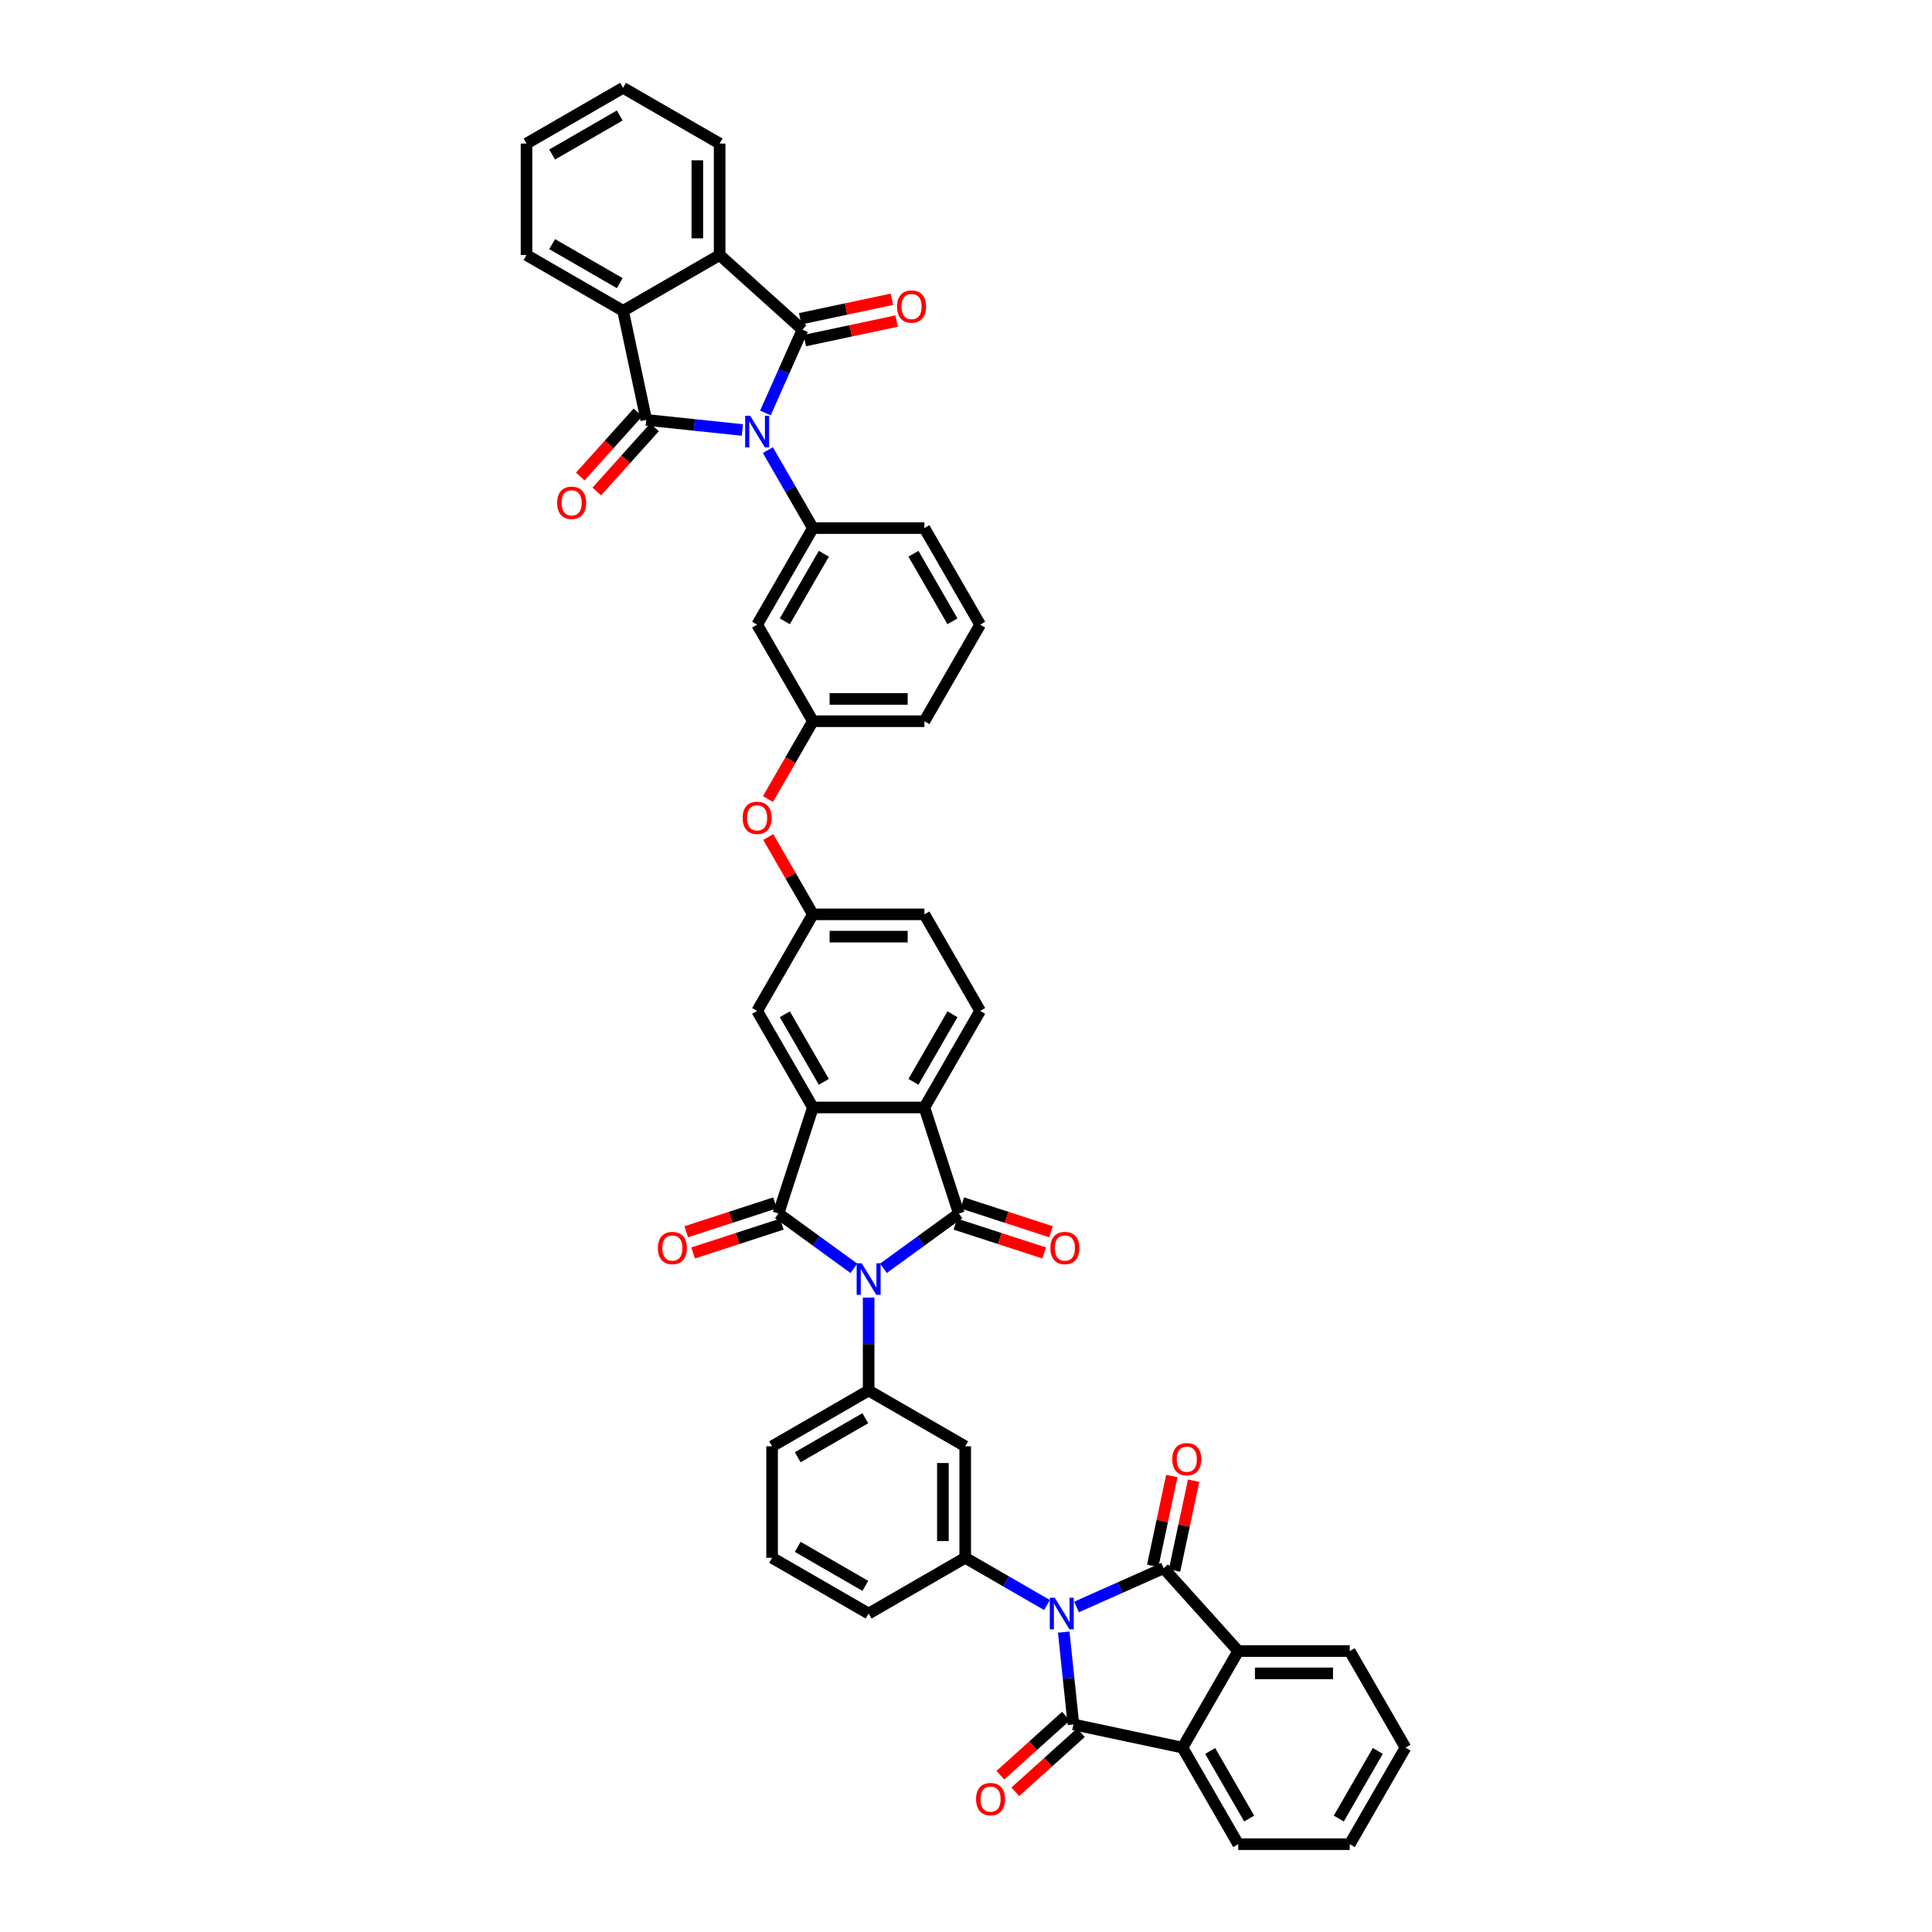 <?xml version='1.0' encoding='iso-8859-1'?>
<svg version='1.1' baseProfile='full'
              xmlns='http://www.w3.org/2000/svg'
                      xmlns:rdkit='http://www.rdkit.org/xml'
                      xmlns:xlink='http://www.w3.org/1999/xlink'
                  xml:space='preserve'
width='1000px' height='1000px' viewBox='0 0 1000 1000'>
<!-- END OF HEADER -->
<rect style='opacity:1.0;fill:#FFFFFF;stroke:none' width='1000' height='1000' x='0' y='0'> </rect>
<path class='bond-2' d='M 441.968,656.482 L 422.444,642.297' style='fill:none;fill-rule:evenodd;stroke:#0000FF;stroke-width:6px;stroke-linecap:butt;stroke-linejoin:miter;stroke-opacity:1' />
<path class='bond-2' d='M 422.444,642.297 L 402.919,628.111' style='fill:none;fill-rule:evenodd;stroke:#000000;stroke-width:6px;stroke-linecap:butt;stroke-linejoin:miter;stroke-opacity:1' />
<path class='bond-3' d='M 457.251,656.482 L 476.775,642.297' style='fill:none;fill-rule:evenodd;stroke:#0000FF;stroke-width:6px;stroke-linecap:butt;stroke-linejoin:miter;stroke-opacity:1' />
<path class='bond-3' d='M 476.775,642.297 L 496.3,628.111' style='fill:none;fill-rule:evenodd;stroke:#000000;stroke-width:6px;stroke-linecap:butt;stroke-linejoin:miter;stroke-opacity:1' />
<path class='bond-15' d='M 449.61,671.649 L 449.61,695.697' style='fill:none;fill-rule:evenodd;stroke:#0000FF;stroke-width:6px;stroke-linecap:butt;stroke-linejoin:miter;stroke-opacity:1' />
<path class='bond-15' d='M 449.61,695.697 L 449.61,719.746' style='fill:none;fill-rule:evenodd;stroke:#000000;stroke-width:6px;stroke-linecap:butt;stroke-linejoin:miter;stroke-opacity:1' />
<path class='bond-0' d='M 541.929,830.759 L 520.759,818.536' style='fill:none;fill-rule:evenodd;stroke:#0000FF;stroke-width:6px;stroke-linecap:butt;stroke-linejoin:miter;stroke-opacity:1' />
<path class='bond-0' d='M 520.759,818.536 L 499.59,806.314' style='fill:none;fill-rule:evenodd;stroke:#000000;stroke-width:6px;stroke-linecap:butt;stroke-linejoin:miter;stroke-opacity:1' />
<path class='bond-4' d='M 550.581,844.785 L 553.092,868.676' style='fill:none;fill-rule:evenodd;stroke:#0000FF;stroke-width:6px;stroke-linecap:butt;stroke-linejoin:miter;stroke-opacity:1' />
<path class='bond-4' d='M 553.092,868.676 L 555.603,892.566' style='fill:none;fill-rule:evenodd;stroke:#000000;stroke-width:6px;stroke-linecap:butt;stroke-linejoin:miter;stroke-opacity:1' />
<path class='bond-5' d='M 557.211,831.768 L 579.752,821.732' style='fill:none;fill-rule:evenodd;stroke:#0000FF;stroke-width:6px;stroke-linecap:butt;stroke-linejoin:miter;stroke-opacity:1' />
<path class='bond-5' d='M 579.752,821.732 L 602.293,811.697' style='fill:none;fill-rule:evenodd;stroke:#000000;stroke-width:6px;stroke-linecap:butt;stroke-linejoin:miter;stroke-opacity:1' />
<path class='bond-1' d='M 397.449,232.977 L 409.101,253.16' style='fill:none;fill-rule:evenodd;stroke:#0000FF;stroke-width:6px;stroke-linecap:butt;stroke-linejoin:miter;stroke-opacity:1' />
<path class='bond-1' d='M 409.101,253.16 L 420.753,273.343' style='fill:none;fill-rule:evenodd;stroke:#000000;stroke-width:6px;stroke-linecap:butt;stroke-linejoin:miter;stroke-opacity:1' />
<path class='bond-6' d='M 396.178,213.748 L 405.775,192.194' style='fill:none;fill-rule:evenodd;stroke:#0000FF;stroke-width:6px;stroke-linecap:butt;stroke-linejoin:miter;stroke-opacity:1' />
<path class='bond-6' d='M 405.775,192.194 L 415.371,170.64' style='fill:none;fill-rule:evenodd;stroke:#000000;stroke-width:6px;stroke-linecap:butt;stroke-linejoin:miter;stroke-opacity:1' />
<path class='bond-7' d='M 384.256,222.559 L 359.379,219.945' style='fill:none;fill-rule:evenodd;stroke:#0000FF;stroke-width:6px;stroke-linecap:butt;stroke-linejoin:miter;stroke-opacity:1' />
<path class='bond-7' d='M 359.379,219.945 L 334.501,217.33' style='fill:none;fill-rule:evenodd;stroke:#000000;stroke-width:6px;stroke-linecap:butt;stroke-linejoin:miter;stroke-opacity:1' />
<path class='bond-8' d='M 402.919,628.111 L 420.753,573.224' style='fill:none;fill-rule:evenodd;stroke:#000000;stroke-width:6px;stroke-linecap:butt;stroke-linejoin:miter;stroke-opacity:1' />
<path class='bond-20' d='M 401.136,622.623 L 378.165,630.086' style='fill:none;fill-rule:evenodd;stroke:#000000;stroke-width:6px;stroke-linecap:butt;stroke-linejoin:miter;stroke-opacity:1' />
<path class='bond-20' d='M 378.165,630.086 L 355.194,637.55' style='fill:none;fill-rule:evenodd;stroke:#FF0000;stroke-width:6px;stroke-linecap:butt;stroke-linejoin:miter;stroke-opacity:1' />
<path class='bond-20' d='M 404.703,633.6 L 381.732,641.064' style='fill:none;fill-rule:evenodd;stroke:#000000;stroke-width:6px;stroke-linecap:butt;stroke-linejoin:miter;stroke-opacity:1' />
<path class='bond-20' d='M 381.732,641.064 L 358.761,648.528' style='fill:none;fill-rule:evenodd;stroke:#FF0000;stroke-width:6px;stroke-linecap:butt;stroke-linejoin:miter;stroke-opacity:1' />
<path class='bond-9' d='M 496.3,628.111 L 478.466,573.224' style='fill:none;fill-rule:evenodd;stroke:#000000;stroke-width:6px;stroke-linecap:butt;stroke-linejoin:miter;stroke-opacity:1' />
<path class='bond-22' d='M 494.516,633.6 L 517.487,641.064' style='fill:none;fill-rule:evenodd;stroke:#000000;stroke-width:6px;stroke-linecap:butt;stroke-linejoin:miter;stroke-opacity:1' />
<path class='bond-22' d='M 517.487,641.064 L 540.458,648.528' style='fill:none;fill-rule:evenodd;stroke:#FF0000;stroke-width:6px;stroke-linecap:butt;stroke-linejoin:miter;stroke-opacity:1' />
<path class='bond-22' d='M 498.083,622.623 L 521.054,630.086' style='fill:none;fill-rule:evenodd;stroke:#000000;stroke-width:6px;stroke-linecap:butt;stroke-linejoin:miter;stroke-opacity:1' />
<path class='bond-22' d='M 521.054,630.086 L 544.025,637.55' style='fill:none;fill-rule:evenodd;stroke:#FF0000;stroke-width:6px;stroke-linecap:butt;stroke-linejoin:miter;stroke-opacity:1' />
<path class='bond-12' d='M 555.603,892.566 L 612.054,904.565' style='fill:none;fill-rule:evenodd;stroke:#000000;stroke-width:6px;stroke-linecap:butt;stroke-linejoin:miter;stroke-opacity:1' />
<path class='bond-24' d='M 551.741,888.277 L 534.769,903.559' style='fill:none;fill-rule:evenodd;stroke:#000000;stroke-width:6px;stroke-linecap:butt;stroke-linejoin:miter;stroke-opacity:1' />
<path class='bond-24' d='M 534.769,903.559 L 517.798,918.84' style='fill:none;fill-rule:evenodd;stroke:#FF0000;stroke-width:6px;stroke-linecap:butt;stroke-linejoin:miter;stroke-opacity:1' />
<path class='bond-24' d='M 559.464,896.855 L 542.493,912.136' style='fill:none;fill-rule:evenodd;stroke:#000000;stroke-width:6px;stroke-linecap:butt;stroke-linejoin:miter;stroke-opacity:1' />
<path class='bond-24' d='M 542.493,912.136 L 525.521,927.418' style='fill:none;fill-rule:evenodd;stroke:#FF0000;stroke-width:6px;stroke-linecap:butt;stroke-linejoin:miter;stroke-opacity:1' />
<path class='bond-13' d='M 602.293,811.697 L 640.91,854.585' style='fill:none;fill-rule:evenodd;stroke:#000000;stroke-width:6px;stroke-linecap:butt;stroke-linejoin:miter;stroke-opacity:1' />
<path class='bond-23' d='M 607.938,812.896 L 612.879,789.652' style='fill:none;fill-rule:evenodd;stroke:#000000;stroke-width:6px;stroke-linecap:butt;stroke-linejoin:miter;stroke-opacity:1' />
<path class='bond-23' d='M 612.879,789.652 L 617.819,766.407' style='fill:none;fill-rule:evenodd;stroke:#FF0000;stroke-width:6px;stroke-linecap:butt;stroke-linejoin:miter;stroke-opacity:1' />
<path class='bond-23' d='M 596.648,810.497 L 601.588,787.252' style='fill:none;fill-rule:evenodd;stroke:#000000;stroke-width:6px;stroke-linecap:butt;stroke-linejoin:miter;stroke-opacity:1' />
<path class='bond-23' d='M 601.588,787.252 L 606.529,764.007' style='fill:none;fill-rule:evenodd;stroke:#FF0000;stroke-width:6px;stroke-linecap:butt;stroke-linejoin:miter;stroke-opacity:1' />
<path class='bond-10' d='M 415.371,170.64 L 372.483,132.023' style='fill:none;fill-rule:evenodd;stroke:#000000;stroke-width:6px;stroke-linecap:butt;stroke-linejoin:miter;stroke-opacity:1' />
<path class='bond-21' d='M 416.571,176.285 L 440.324,171.236' style='fill:none;fill-rule:evenodd;stroke:#000000;stroke-width:6px;stroke-linecap:butt;stroke-linejoin:miter;stroke-opacity:1' />
<path class='bond-21' d='M 440.324,171.236 L 464.077,166.187' style='fill:none;fill-rule:evenodd;stroke:#FF0000;stroke-width:6px;stroke-linecap:butt;stroke-linejoin:miter;stroke-opacity:1' />
<path class='bond-21' d='M 414.171,164.995 L 437.924,159.946' style='fill:none;fill-rule:evenodd;stroke:#000000;stroke-width:6px;stroke-linecap:butt;stroke-linejoin:miter;stroke-opacity:1' />
<path class='bond-21' d='M 437.924,159.946 L 461.677,154.897' style='fill:none;fill-rule:evenodd;stroke:#FF0000;stroke-width:6px;stroke-linecap:butt;stroke-linejoin:miter;stroke-opacity:1' />
<path class='bond-11' d='M 334.501,217.33 L 322.502,160.879' style='fill:none;fill-rule:evenodd;stroke:#000000;stroke-width:6px;stroke-linecap:butt;stroke-linejoin:miter;stroke-opacity:1' />
<path class='bond-25' d='M 330.213,213.468 L 315.274,230.059' style='fill:none;fill-rule:evenodd;stroke:#000000;stroke-width:6px;stroke-linecap:butt;stroke-linejoin:miter;stroke-opacity:1' />
<path class='bond-25' d='M 315.274,230.059 L 300.336,246.649' style='fill:none;fill-rule:evenodd;stroke:#FF0000;stroke-width:6px;stroke-linecap:butt;stroke-linejoin:miter;stroke-opacity:1' />
<path class='bond-25' d='M 338.79,221.192 L 323.852,237.782' style='fill:none;fill-rule:evenodd;stroke:#000000;stroke-width:6px;stroke-linecap:butt;stroke-linejoin:miter;stroke-opacity:1' />
<path class='bond-25' d='M 323.852,237.782 L 308.914,254.373' style='fill:none;fill-rule:evenodd;stroke:#FF0000;stroke-width:6px;stroke-linecap:butt;stroke-linejoin:miter;stroke-opacity:1' />
<path class='bond-26' d='M 420.753,573.224 L 391.897,523.244' style='fill:none;fill-rule:evenodd;stroke:#000000;stroke-width:6px;stroke-linecap:butt;stroke-linejoin:miter;stroke-opacity:1' />
<path class='bond-26' d='M 426.421,559.956 L 406.222,524.969' style='fill:none;fill-rule:evenodd;stroke:#000000;stroke-width:6px;stroke-linecap:butt;stroke-linejoin:miter;stroke-opacity:1' />
<path class='bond-45' d='M 420.753,573.224 L 478.466,573.224' style='fill:none;fill-rule:evenodd;stroke:#000000;stroke-width:6px;stroke-linecap:butt;stroke-linejoin:miter;stroke-opacity:1' />
<path class='bond-19' d='M 478.466,573.224 L 507.322,523.244' style='fill:none;fill-rule:evenodd;stroke:#000000;stroke-width:6px;stroke-linecap:butt;stroke-linejoin:miter;stroke-opacity:1' />
<path class='bond-19' d='M 472.798,559.956 L 492.997,524.969' style='fill:none;fill-rule:evenodd;stroke:#000000;stroke-width:6px;stroke-linecap:butt;stroke-linejoin:miter;stroke-opacity:1' />
<path class='bond-34' d='M 372.483,132.023 L 372.483,74.311' style='fill:none;fill-rule:evenodd;stroke:#000000;stroke-width:6px;stroke-linecap:butt;stroke-linejoin:miter;stroke-opacity:1' />
<path class='bond-34' d='M 360.94,123.366 L 360.94,82.968' style='fill:none;fill-rule:evenodd;stroke:#000000;stroke-width:6px;stroke-linecap:butt;stroke-linejoin:miter;stroke-opacity:1' />
<path class='bond-51' d='M 372.483,132.023 L 322.502,160.879' style='fill:none;fill-rule:evenodd;stroke:#000000;stroke-width:6px;stroke-linecap:butt;stroke-linejoin:miter;stroke-opacity:1' />
<path class='bond-37' d='M 322.502,160.879 L 272.522,132.023' style='fill:none;fill-rule:evenodd;stroke:#000000;stroke-width:6px;stroke-linecap:butt;stroke-linejoin:miter;stroke-opacity:1' />
<path class='bond-37' d='M 320.777,146.554 L 285.79,126.355' style='fill:none;fill-rule:evenodd;stroke:#000000;stroke-width:6px;stroke-linecap:butt;stroke-linejoin:miter;stroke-opacity:1' />
<path class='bond-35' d='M 612.054,904.565 L 640.91,954.545' style='fill:none;fill-rule:evenodd;stroke:#000000;stroke-width:6px;stroke-linecap:butt;stroke-linejoin:miter;stroke-opacity:1' />
<path class='bond-35' d='M 626.378,906.291 L 646.577,941.277' style='fill:none;fill-rule:evenodd;stroke:#000000;stroke-width:6px;stroke-linecap:butt;stroke-linejoin:miter;stroke-opacity:1' />
<path class='bond-48' d='M 612.054,904.565 L 640.91,854.585' style='fill:none;fill-rule:evenodd;stroke:#000000;stroke-width:6px;stroke-linecap:butt;stroke-linejoin:miter;stroke-opacity:1' />
<path class='bond-36' d='M 640.91,854.585 L 698.622,854.585' style='fill:none;fill-rule:evenodd;stroke:#000000;stroke-width:6px;stroke-linecap:butt;stroke-linejoin:miter;stroke-opacity:1' />
<path class='bond-36' d='M 649.566,866.127 L 689.965,866.127' style='fill:none;fill-rule:evenodd;stroke:#000000;stroke-width:6px;stroke-linecap:butt;stroke-linejoin:miter;stroke-opacity:1' />
<path class='bond-14' d='M 499.59,806.314 L 499.59,748.602' style='fill:none;fill-rule:evenodd;stroke:#000000;stroke-width:6px;stroke-linecap:butt;stroke-linejoin:miter;stroke-opacity:1' />
<path class='bond-14' d='M 488.047,797.657 L 488.047,757.259' style='fill:none;fill-rule:evenodd;stroke:#000000;stroke-width:6px;stroke-linecap:butt;stroke-linejoin:miter;stroke-opacity:1' />
<path class='bond-46' d='M 499.59,806.314 L 449.61,835.17' style='fill:none;fill-rule:evenodd;stroke:#000000;stroke-width:6px;stroke-linecap:butt;stroke-linejoin:miter;stroke-opacity:1' />
<path class='bond-17' d='M 449.61,719.746 L 499.59,748.602' style='fill:none;fill-rule:evenodd;stroke:#000000;stroke-width:6px;stroke-linecap:butt;stroke-linejoin:miter;stroke-opacity:1' />
<path class='bond-31' d='M 449.61,719.746 L 399.629,748.602' style='fill:none;fill-rule:evenodd;stroke:#000000;stroke-width:6px;stroke-linecap:butt;stroke-linejoin:miter;stroke-opacity:1' />
<path class='bond-31' d='M 447.884,734.07 L 412.898,754.27' style='fill:none;fill-rule:evenodd;stroke:#000000;stroke-width:6px;stroke-linecap:butt;stroke-linejoin:miter;stroke-opacity:1' />
<path class='bond-16' d='M 420.753,273.343 L 391.897,323.323' style='fill:none;fill-rule:evenodd;stroke:#000000;stroke-width:6px;stroke-linecap:butt;stroke-linejoin:miter;stroke-opacity:1' />
<path class='bond-16' d='M 426.421,286.611 L 406.222,321.597' style='fill:none;fill-rule:evenodd;stroke:#000000;stroke-width:6px;stroke-linecap:butt;stroke-linejoin:miter;stroke-opacity:1' />
<path class='bond-50' d='M 420.753,273.343 L 478.466,273.343' style='fill:none;fill-rule:evenodd;stroke:#000000;stroke-width:6px;stroke-linecap:butt;stroke-linejoin:miter;stroke-opacity:1' />
<path class='bond-18' d='M 391.897,323.323 L 420.753,373.303' style='fill:none;fill-rule:evenodd;stroke:#000000;stroke-width:6px;stroke-linecap:butt;stroke-linejoin:miter;stroke-opacity:1' />
<path class='bond-30' d='M 507.322,523.244 L 478.466,473.263' style='fill:none;fill-rule:evenodd;stroke:#000000;stroke-width:6px;stroke-linecap:butt;stroke-linejoin:miter;stroke-opacity:1' />
<path class='bond-27' d='M 391.897,523.244 L 420.753,473.263' style='fill:none;fill-rule:evenodd;stroke:#000000;stroke-width:6px;stroke-linecap:butt;stroke-linejoin:miter;stroke-opacity:1' />
<path class='bond-29' d='M 420.753,473.263 L 409.201,453.254' style='fill:none;fill-rule:evenodd;stroke:#000000;stroke-width:6px;stroke-linecap:butt;stroke-linejoin:miter;stroke-opacity:1' />
<path class='bond-29' d='M 409.201,453.254 L 397.648,433.244' style='fill:none;fill-rule:evenodd;stroke:#FF0000;stroke-width:6px;stroke-linecap:butt;stroke-linejoin:miter;stroke-opacity:1' />
<path class='bond-47' d='M 420.753,473.263 L 478.466,473.263' style='fill:none;fill-rule:evenodd;stroke:#000000;stroke-width:6px;stroke-linecap:butt;stroke-linejoin:miter;stroke-opacity:1' />
<path class='bond-47' d='M 429.41,484.806 L 469.809,484.806' style='fill:none;fill-rule:evenodd;stroke:#000000;stroke-width:6px;stroke-linecap:butt;stroke-linejoin:miter;stroke-opacity:1' />
<path class='bond-28' d='M 420.753,373.303 L 409.128,393.44' style='fill:none;fill-rule:evenodd;stroke:#000000;stroke-width:6px;stroke-linecap:butt;stroke-linejoin:miter;stroke-opacity:1' />
<path class='bond-28' d='M 409.128,393.44 L 397.502,413.576' style='fill:none;fill-rule:evenodd;stroke:#FF0000;stroke-width:6px;stroke-linecap:butt;stroke-linejoin:miter;stroke-opacity:1' />
<path class='bond-40' d='M 420.753,373.303 L 478.466,373.303' style='fill:none;fill-rule:evenodd;stroke:#000000;stroke-width:6px;stroke-linecap:butt;stroke-linejoin:miter;stroke-opacity:1' />
<path class='bond-40' d='M 429.41,361.761 L 469.809,361.761' style='fill:none;fill-rule:evenodd;stroke:#000000;stroke-width:6px;stroke-linecap:butt;stroke-linejoin:miter;stroke-opacity:1' />
<path class='bond-38' d='M 399.629,748.602 L 399.629,806.314' style='fill:none;fill-rule:evenodd;stroke:#000000;stroke-width:6px;stroke-linecap:butt;stroke-linejoin:miter;stroke-opacity:1' />
<path class='bond-32' d='M 449.61,835.17 L 399.629,806.314' style='fill:none;fill-rule:evenodd;stroke:#000000;stroke-width:6px;stroke-linecap:butt;stroke-linejoin:miter;stroke-opacity:1' />
<path class='bond-32' d='M 447.884,820.846 L 412.898,800.647' style='fill:none;fill-rule:evenodd;stroke:#000000;stroke-width:6px;stroke-linecap:butt;stroke-linejoin:miter;stroke-opacity:1' />
<path class='bond-33' d='M 478.466,273.343 L 507.322,323.323' style='fill:none;fill-rule:evenodd;stroke:#000000;stroke-width:6px;stroke-linecap:butt;stroke-linejoin:miter;stroke-opacity:1' />
<path class='bond-33' d='M 472.798,286.611 L 492.997,321.597' style='fill:none;fill-rule:evenodd;stroke:#000000;stroke-width:6px;stroke-linecap:butt;stroke-linejoin:miter;stroke-opacity:1' />
<path class='bond-41' d='M 372.483,74.311 L 322.502,45.455' style='fill:none;fill-rule:evenodd;stroke:#000000;stroke-width:6px;stroke-linecap:butt;stroke-linejoin:miter;stroke-opacity:1' />
<path class='bond-43' d='M 640.91,954.545 L 698.622,954.545' style='fill:none;fill-rule:evenodd;stroke:#000000;stroke-width:6px;stroke-linecap:butt;stroke-linejoin:miter;stroke-opacity:1' />
<path class='bond-42' d='M 698.622,854.585 L 727.478,904.565' style='fill:none;fill-rule:evenodd;stroke:#000000;stroke-width:6px;stroke-linecap:butt;stroke-linejoin:miter;stroke-opacity:1' />
<path class='bond-44' d='M 272.522,132.023 L 272.522,74.311' style='fill:none;fill-rule:evenodd;stroke:#000000;stroke-width:6px;stroke-linecap:butt;stroke-linejoin:miter;stroke-opacity:1' />
<path class='bond-39' d='M 507.322,323.323 L 478.466,373.303' style='fill:none;fill-rule:evenodd;stroke:#000000;stroke-width:6px;stroke-linecap:butt;stroke-linejoin:miter;stroke-opacity:1' />
<path class='bond-52' d='M 322.502,45.455 L 272.522,74.311' style='fill:none;fill-rule:evenodd;stroke:#000000;stroke-width:6px;stroke-linecap:butt;stroke-linejoin:miter;stroke-opacity:1' />
<path class='bond-52' d='M 320.777,59.779 L 285.79,79.978' style='fill:none;fill-rule:evenodd;stroke:#000000;stroke-width:6px;stroke-linecap:butt;stroke-linejoin:miter;stroke-opacity:1' />
<path class='bond-49' d='M 727.478,904.565 L 698.622,954.545' style='fill:none;fill-rule:evenodd;stroke:#000000;stroke-width:6px;stroke-linecap:butt;stroke-linejoin:miter;stroke-opacity:1' />
<path class='bond-49' d='M 713.153,906.291 L 692.954,941.277' style='fill:none;fill-rule:evenodd;stroke:#000000;stroke-width:6px;stroke-linecap:butt;stroke-linejoin:miter;stroke-opacity:1' />
<path  class='atom-0' d='M 445.997 653.862
L 451.352 662.519
Q 451.883 663.373, 452.738 664.919
Q 453.592 666.466, 453.638 666.558
L 453.638 653.862
L 455.808 653.862
L 455.808 670.206
L 453.569 670.206
L 447.82 660.741
Q 447.151 659.633, 446.435 658.363
Q 445.743 657.094, 445.535 656.701
L 445.535 670.206
L 443.411 670.206
L 443.411 653.862
L 445.997 653.862
' fill='#0000FF'/>
<path  class='atom-1' d='M 545.957 826.998
L 551.313 835.655
Q 551.844 836.509, 552.698 838.056
Q 553.552 839.603, 553.598 839.695
L 553.598 826.998
L 555.768 826.998
L 555.768 843.342
L 553.529 843.342
L 547.781 833.877
Q 547.111 832.769, 546.396 831.5
Q 545.703 830.23, 545.495 829.838
L 545.495 843.342
L 543.372 843.342
L 543.372 826.998
L 545.957 826.998
' fill='#0000FF'/>
<path  class='atom-2' d='M 388.285 215.19
L 393.64 223.847
Q 394.171 224.701, 395.025 226.248
Q 395.88 227.795, 395.926 227.887
L 395.926 215.19
L 398.096 215.19
L 398.096 231.534
L 395.856 231.534
L 390.108 222.07
Q 389.439 220.962, 388.723 219.692
Q 388.031 218.422, 387.823 218.03
L 387.823 231.534
L 385.699 231.534
L 385.699 215.19
L 388.285 215.19
' fill='#0000FF'/>
<path  class='atom-21' d='M 340.529 645.992
Q 340.529 642.067, 342.468 639.874
Q 344.408 637.681, 348.032 637.681
Q 351.656 637.681, 353.595 639.874
Q 355.534 642.067, 355.534 645.992
Q 355.534 649.962, 353.572 652.224
Q 351.61 654.464, 348.032 654.464
Q 344.431 654.464, 342.468 652.224
Q 340.529 649.985, 340.529 645.992
M 348.032 652.617
Q 350.525 652.617, 351.864 650.955
Q 353.226 649.27, 353.226 645.992
Q 353.226 642.783, 351.864 641.167
Q 350.525 639.528, 348.032 639.528
Q 345.539 639.528, 344.177 641.144
Q 342.838 642.76, 342.838 645.992
Q 342.838 649.293, 344.177 650.955
Q 345.539 652.617, 348.032 652.617
' fill='#FF0000'/>
<path  class='atom-22' d='M 464.319 158.687
Q 464.319 154.762, 466.259 152.569
Q 468.198 150.376, 471.822 150.376
Q 475.446 150.376, 477.386 152.569
Q 479.325 154.762, 479.325 158.687
Q 479.325 162.657, 477.362 164.92
Q 475.4 167.159, 471.822 167.159
Q 468.221 167.159, 466.259 164.92
Q 464.319 162.681, 464.319 158.687
M 471.822 165.312
Q 474.315 165.312, 475.654 163.65
Q 477.016 161.965, 477.016 158.687
Q 477.016 155.478, 475.654 153.862
Q 474.315 152.223, 471.822 152.223
Q 469.329 152.223, 467.967 153.839
Q 466.628 155.455, 466.628 158.687
Q 466.628 161.988, 467.967 163.65
Q 469.329 165.312, 471.822 165.312
' fill='#FF0000'/>
<path  class='atom-23' d='M 543.685 645.992
Q 543.685 642.067, 545.624 639.874
Q 547.563 637.681, 551.187 637.681
Q 554.812 637.681, 556.751 639.874
Q 558.69 642.067, 558.69 645.992
Q 558.69 649.962, 556.728 652.224
Q 554.765 654.464, 551.187 654.464
Q 547.586 654.464, 545.624 652.224
Q 543.685 649.985, 543.685 645.992
M 551.187 652.617
Q 553.68 652.617, 555.019 650.955
Q 556.381 649.27, 556.381 645.992
Q 556.381 642.783, 555.019 641.167
Q 553.68 639.528, 551.187 639.528
Q 548.694 639.528, 547.332 641.144
Q 545.993 642.76, 545.993 645.992
Q 545.993 649.293, 547.332 650.955
Q 548.694 652.617, 551.187 652.617
' fill='#FF0000'/>
<path  class='atom-24' d='M 606.789 755.292
Q 606.789 751.367, 608.728 749.174
Q 610.667 746.981, 614.292 746.981
Q 617.916 746.981, 619.855 749.174
Q 621.794 751.367, 621.794 755.292
Q 621.794 759.262, 619.832 761.525
Q 617.87 763.764, 614.292 763.764
Q 610.69 763.764, 608.728 761.525
Q 606.789 759.285, 606.789 755.292
M 614.292 761.917
Q 616.785 761.917, 618.124 760.255
Q 619.486 758.57, 619.486 755.292
Q 619.486 752.083, 618.124 750.467
Q 616.785 748.828, 614.292 748.828
Q 611.799 748.828, 610.436 750.444
Q 609.098 752.06, 609.098 755.292
Q 609.098 758.593, 610.436 760.255
Q 611.799 761.917, 614.292 761.917
' fill='#FF0000'/>
<path  class='atom-25' d='M 505.211 931.229
Q 505.211 927.305, 507.151 925.112
Q 509.09 922.919, 512.714 922.919
Q 516.338 922.919, 518.277 925.112
Q 520.217 927.305, 520.217 931.229
Q 520.217 935.2, 518.254 937.462
Q 516.292 939.702, 512.714 939.702
Q 509.113 939.702, 507.151 937.462
Q 505.211 935.223, 505.211 931.229
M 512.714 937.855
Q 515.207 937.855, 516.546 936.193
Q 517.908 934.507, 517.908 931.229
Q 517.908 928.021, 516.546 926.405
Q 515.207 924.766, 512.714 924.766
Q 510.221 924.766, 508.859 926.382
Q 507.52 927.997, 507.52 931.229
Q 507.52 934.531, 508.859 936.193
Q 510.221 937.855, 512.714 937.855
' fill='#FF0000'/>
<path  class='atom-26' d='M 288.382 260.265
Q 288.382 256.34, 290.321 254.147
Q 292.26 251.954, 295.884 251.954
Q 299.509 251.954, 301.448 254.147
Q 303.387 256.34, 303.387 260.265
Q 303.387 264.235, 301.425 266.497
Q 299.463 268.737, 295.884 268.737
Q 292.283 268.737, 290.321 266.497
Q 288.382 264.258, 288.382 260.265
M 295.884 266.89
Q 298.378 266.89, 299.716 265.228
Q 301.079 263.543, 301.079 260.265
Q 301.079 257.056, 299.716 255.44
Q 298.378 253.801, 295.884 253.801
Q 293.391 253.801, 292.029 255.417
Q 290.69 257.033, 290.69 260.265
Q 290.69 263.566, 292.029 265.228
Q 293.391 266.89, 295.884 266.89
' fill='#FF0000'/>
<path  class='atom-30' d='M 384.395 423.329
Q 384.395 419.405, 386.334 417.212
Q 388.273 415.019, 391.897 415.019
Q 395.522 415.019, 397.461 417.212
Q 399.4 419.405, 399.4 423.329
Q 399.4 427.3, 397.438 429.562
Q 395.476 431.802, 391.897 431.802
Q 388.296 431.802, 386.334 429.562
Q 384.395 427.323, 384.395 423.329
M 391.897 429.955
Q 394.391 429.955, 395.729 428.293
Q 397.091 426.607, 397.091 423.329
Q 397.091 420.121, 395.729 418.505
Q 394.391 416.866, 391.897 416.866
Q 389.404 416.866, 388.042 418.482
Q 386.703 420.098, 386.703 423.329
Q 386.703 426.631, 388.042 428.293
Q 389.404 429.955, 391.897 429.955
' fill='#FF0000'/>
</svg>
